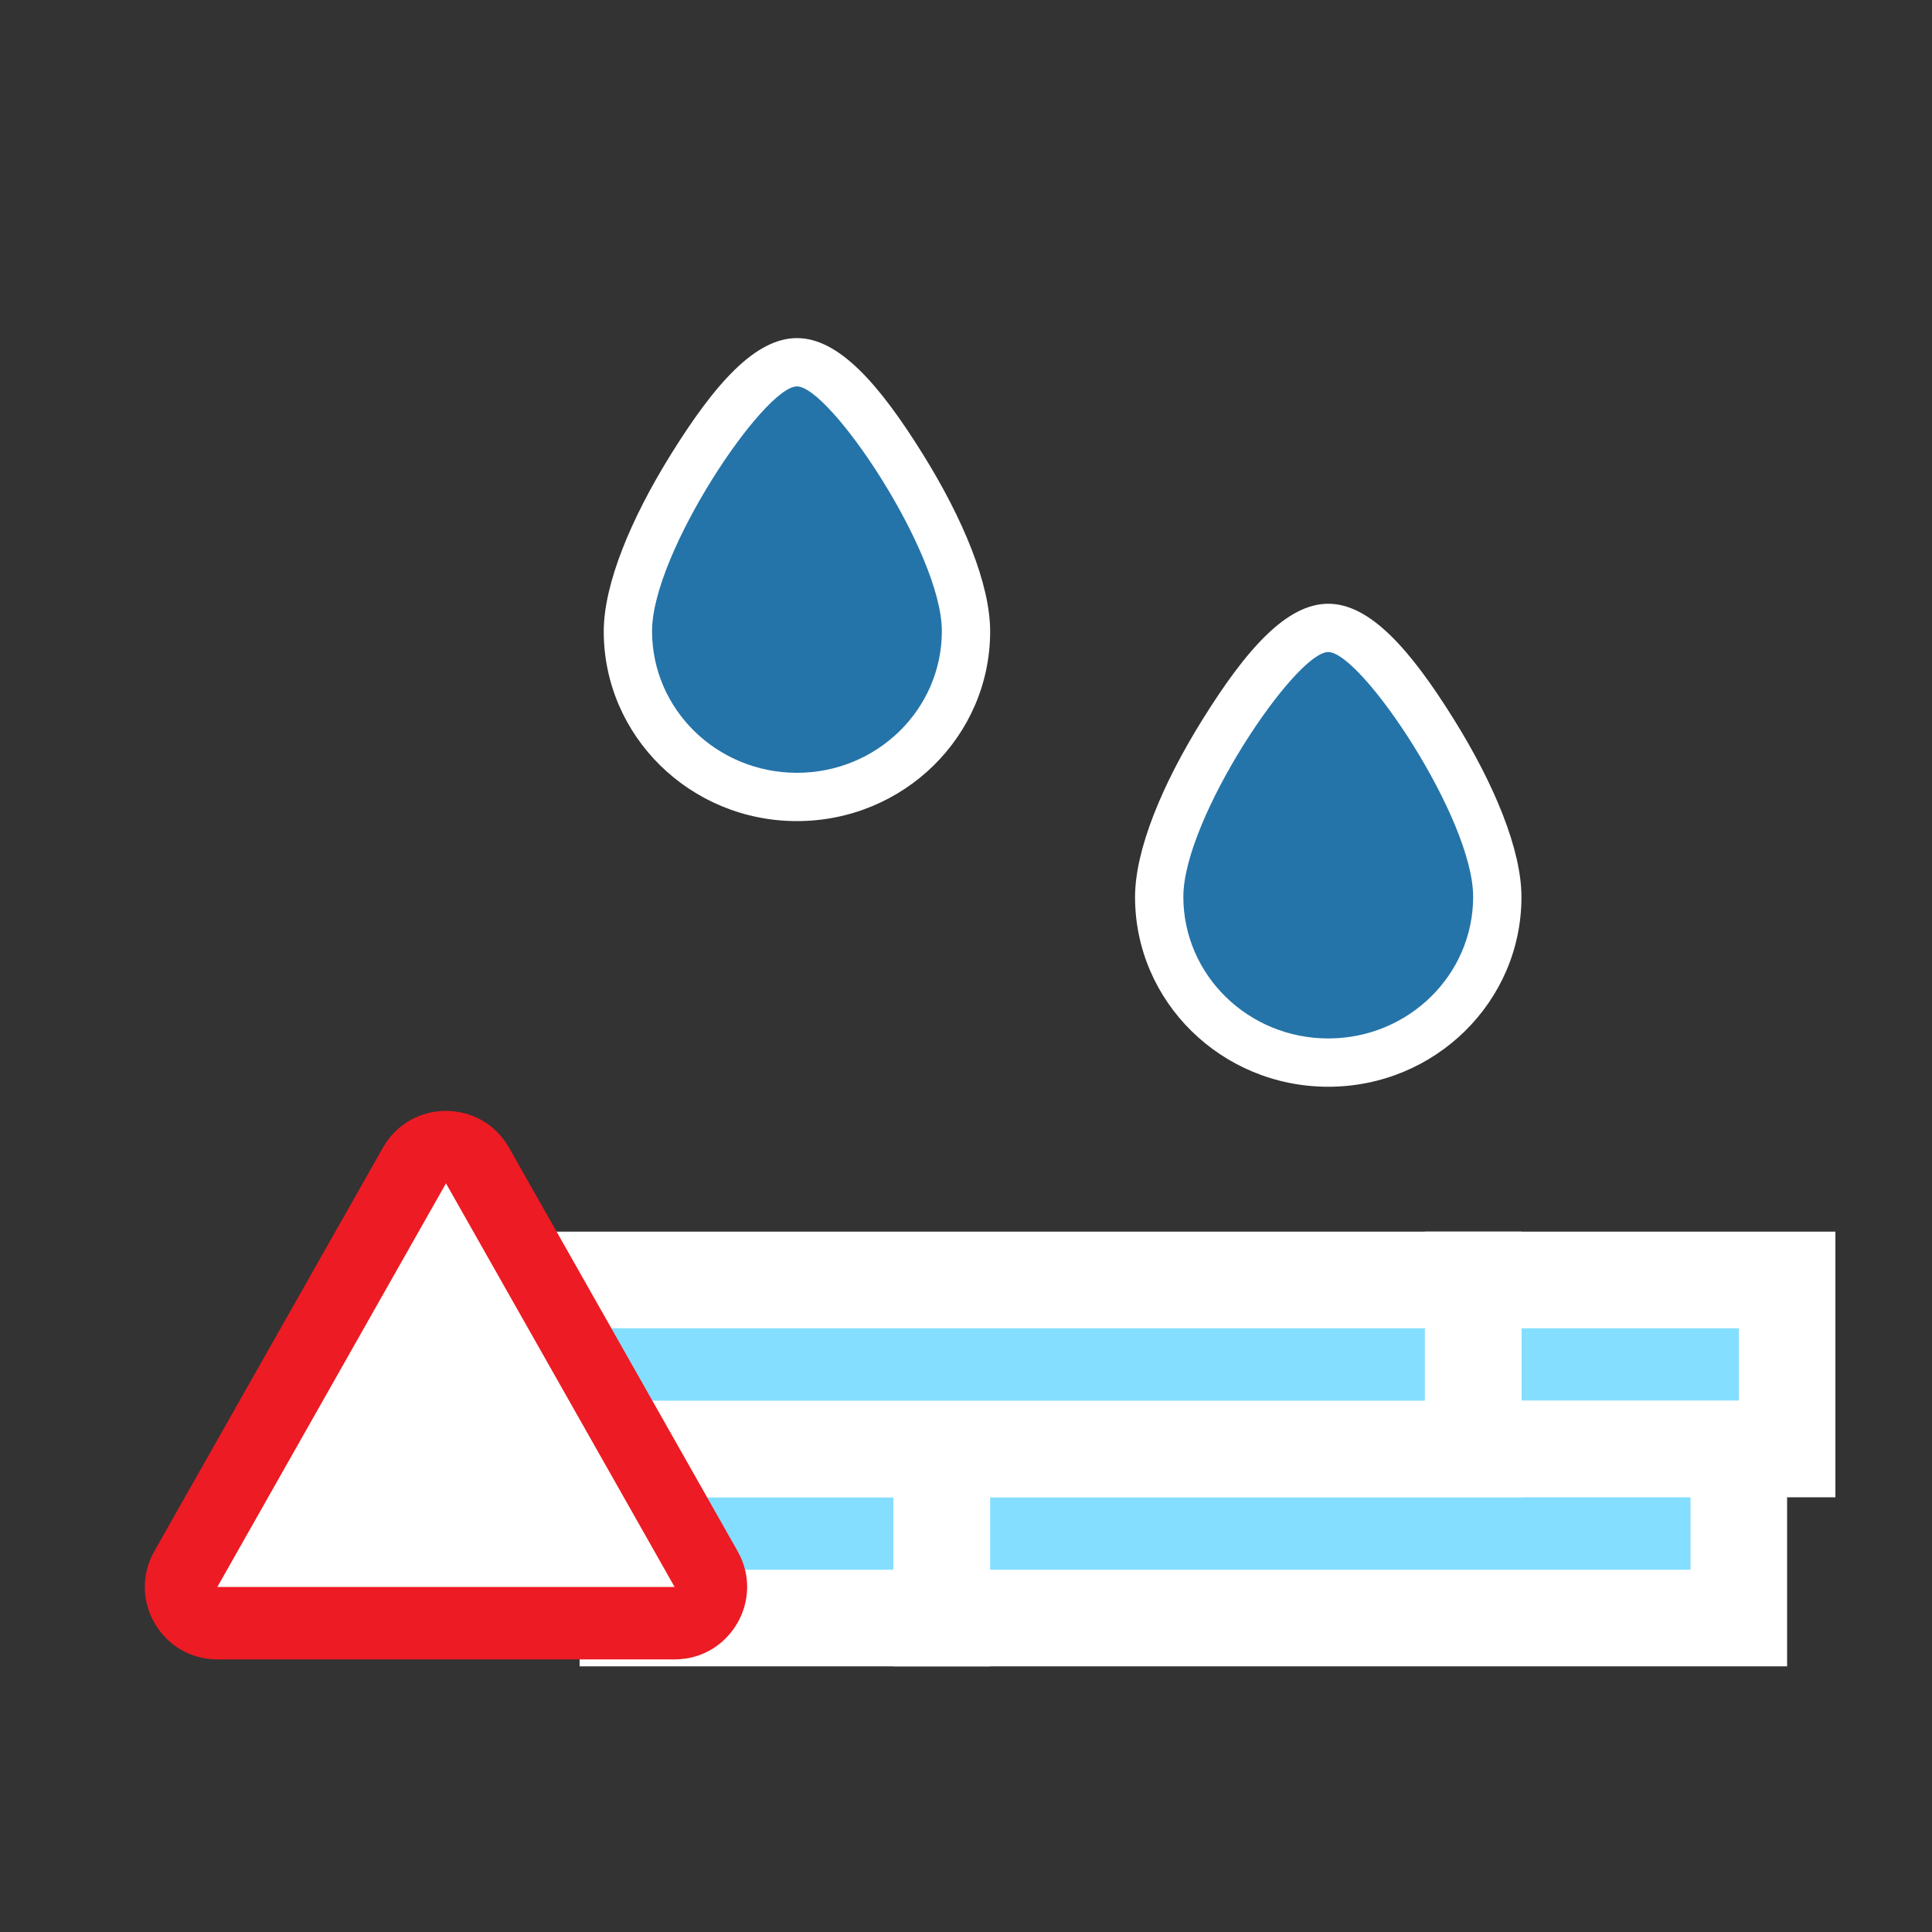 <?xml version="1.0" encoding="UTF-8"?>
<svg width="80px" height="80px" viewBox="0 0 80 80" version="1.1" xmlns="http://www.w3.org/2000/svg" xmlns:xlink="http://www.w3.org/1999/xlink">
    <rect x="0" y="0" width="80" height="80" fill="#333333" stroke="none"/>
    <!-- Generator: Sketch 51.3 (57544) - http://www.bohemiancoding.com/sketch -->
    <title>icon/meteo/90019</title>
    <desc>Created with Sketch.</desc>
    <defs></defs>
    <g id="icon/meteo/90019" stroke="none" stroke-width="1" fill="none" fill-rule="evenodd">
        <g id="Group" transform="translate(25, 14)" fill-rule="nonzero">
            <path d="M8,20 C3.582,20 0,16.483 0,12.145 C0,10.195 1.112,7.497 2.785,4.808 C4.618,1.861 6.285,-7.46936388e-13 8,0 C9.715,7.46936388e-13 11.382,1.861 13.215,4.808 C14.888,7.497 16,10.195 16,12.145 C16,16.483 12.418,20 8,20 Z" id="Path" fill="#FFFFFF"></path>
            <path d="M8,18 C11.314,18 14,15.373 14,12.132 C14,8.892 9.366,2 8,2 C6.634,2 2,8.892 2,12.132 C2,15.373 4.686,18 8,18 Z" id="Path" fill="#2474A9"></path>
        </g>
        <g id="Group-Copy" transform="translate(47, 25)" fill-rule="nonzero">
            <path d="M8,20 C3.582,20 0,16.483 0,12.145 C0,10.195 1.112,7.497 2.785,4.808 C4.618,1.861 6.285,-7.46936388e-13 8,0 C9.715,7.46936388e-13 11.382,1.861 13.215,4.808 C14.888,7.497 16,10.195 16,12.145 C16,16.483 12.418,20 8,20 Z" id="Path" fill="#FFFFFF"></path>
            <path d="M8,18 C11.314,18 14,15.373 14,12.132 C14,8.892 9.366,2 8,2 C6.634,2 2,8.892 2,12.132 C2,15.373 4.686,18 8,18 Z" id="Path" fill="#2474A9"></path>
        </g>
        <polygon id="Path" fill="#FFFFFF" fill-rule="nonzero" points="24 58 41 58 41 69 24 69"></polygon>
        <polygon id="Path" fill="#84DEFF" fill-rule="nonzero" points="28 62 28 65 37 65 37 62"></polygon>
        <polygon id="Path" fill="#FFFFFF" fill-rule="nonzero" points="59 51 76 51 76 62 59 62"></polygon>
        <polygon id="Path" fill="#84DEFF" fill-rule="nonzero" points="63 55 63 58 72 58 72 55"></polygon>
        <polygon id="Path" fill="#FFFFFF" fill-rule="nonzero" points="37 58 74 58 74 69 37 69"></polygon>
        <polygon id="Path" fill="#84DEFF" fill-rule="nonzero" points="41 62 41 65 70 65 70 62"></polygon>
        <polygon id="Path" fill="#FFFFFF" fill-rule="nonzero" points="21 51 63 51 63 62 21 62"></polygon>
        <polygon id="Path" fill="#84DEFF" fill-rule="nonzero" points="25 55 25 58 59 58 59 55"></polygon>
        <path d="M15.857,47.521 C17.006,45.493 19.928,45.493 21.077,47.521 L30.544,64.233 C31.677,66.233 30.232,68.712 27.934,68.712 L9,68.712 C6.702,68.712 5.257,66.233 6.39,64.233 L15.857,47.521 Z" id="Path" fill="#ED1B23" fill-rule="nonzero"></path>
        <polygon id="Path" fill="#FFFFFF" fill-rule="nonzero" points="18.467 49 9 65.712 27.934 65.712"></polygon>
    </g>
</svg>